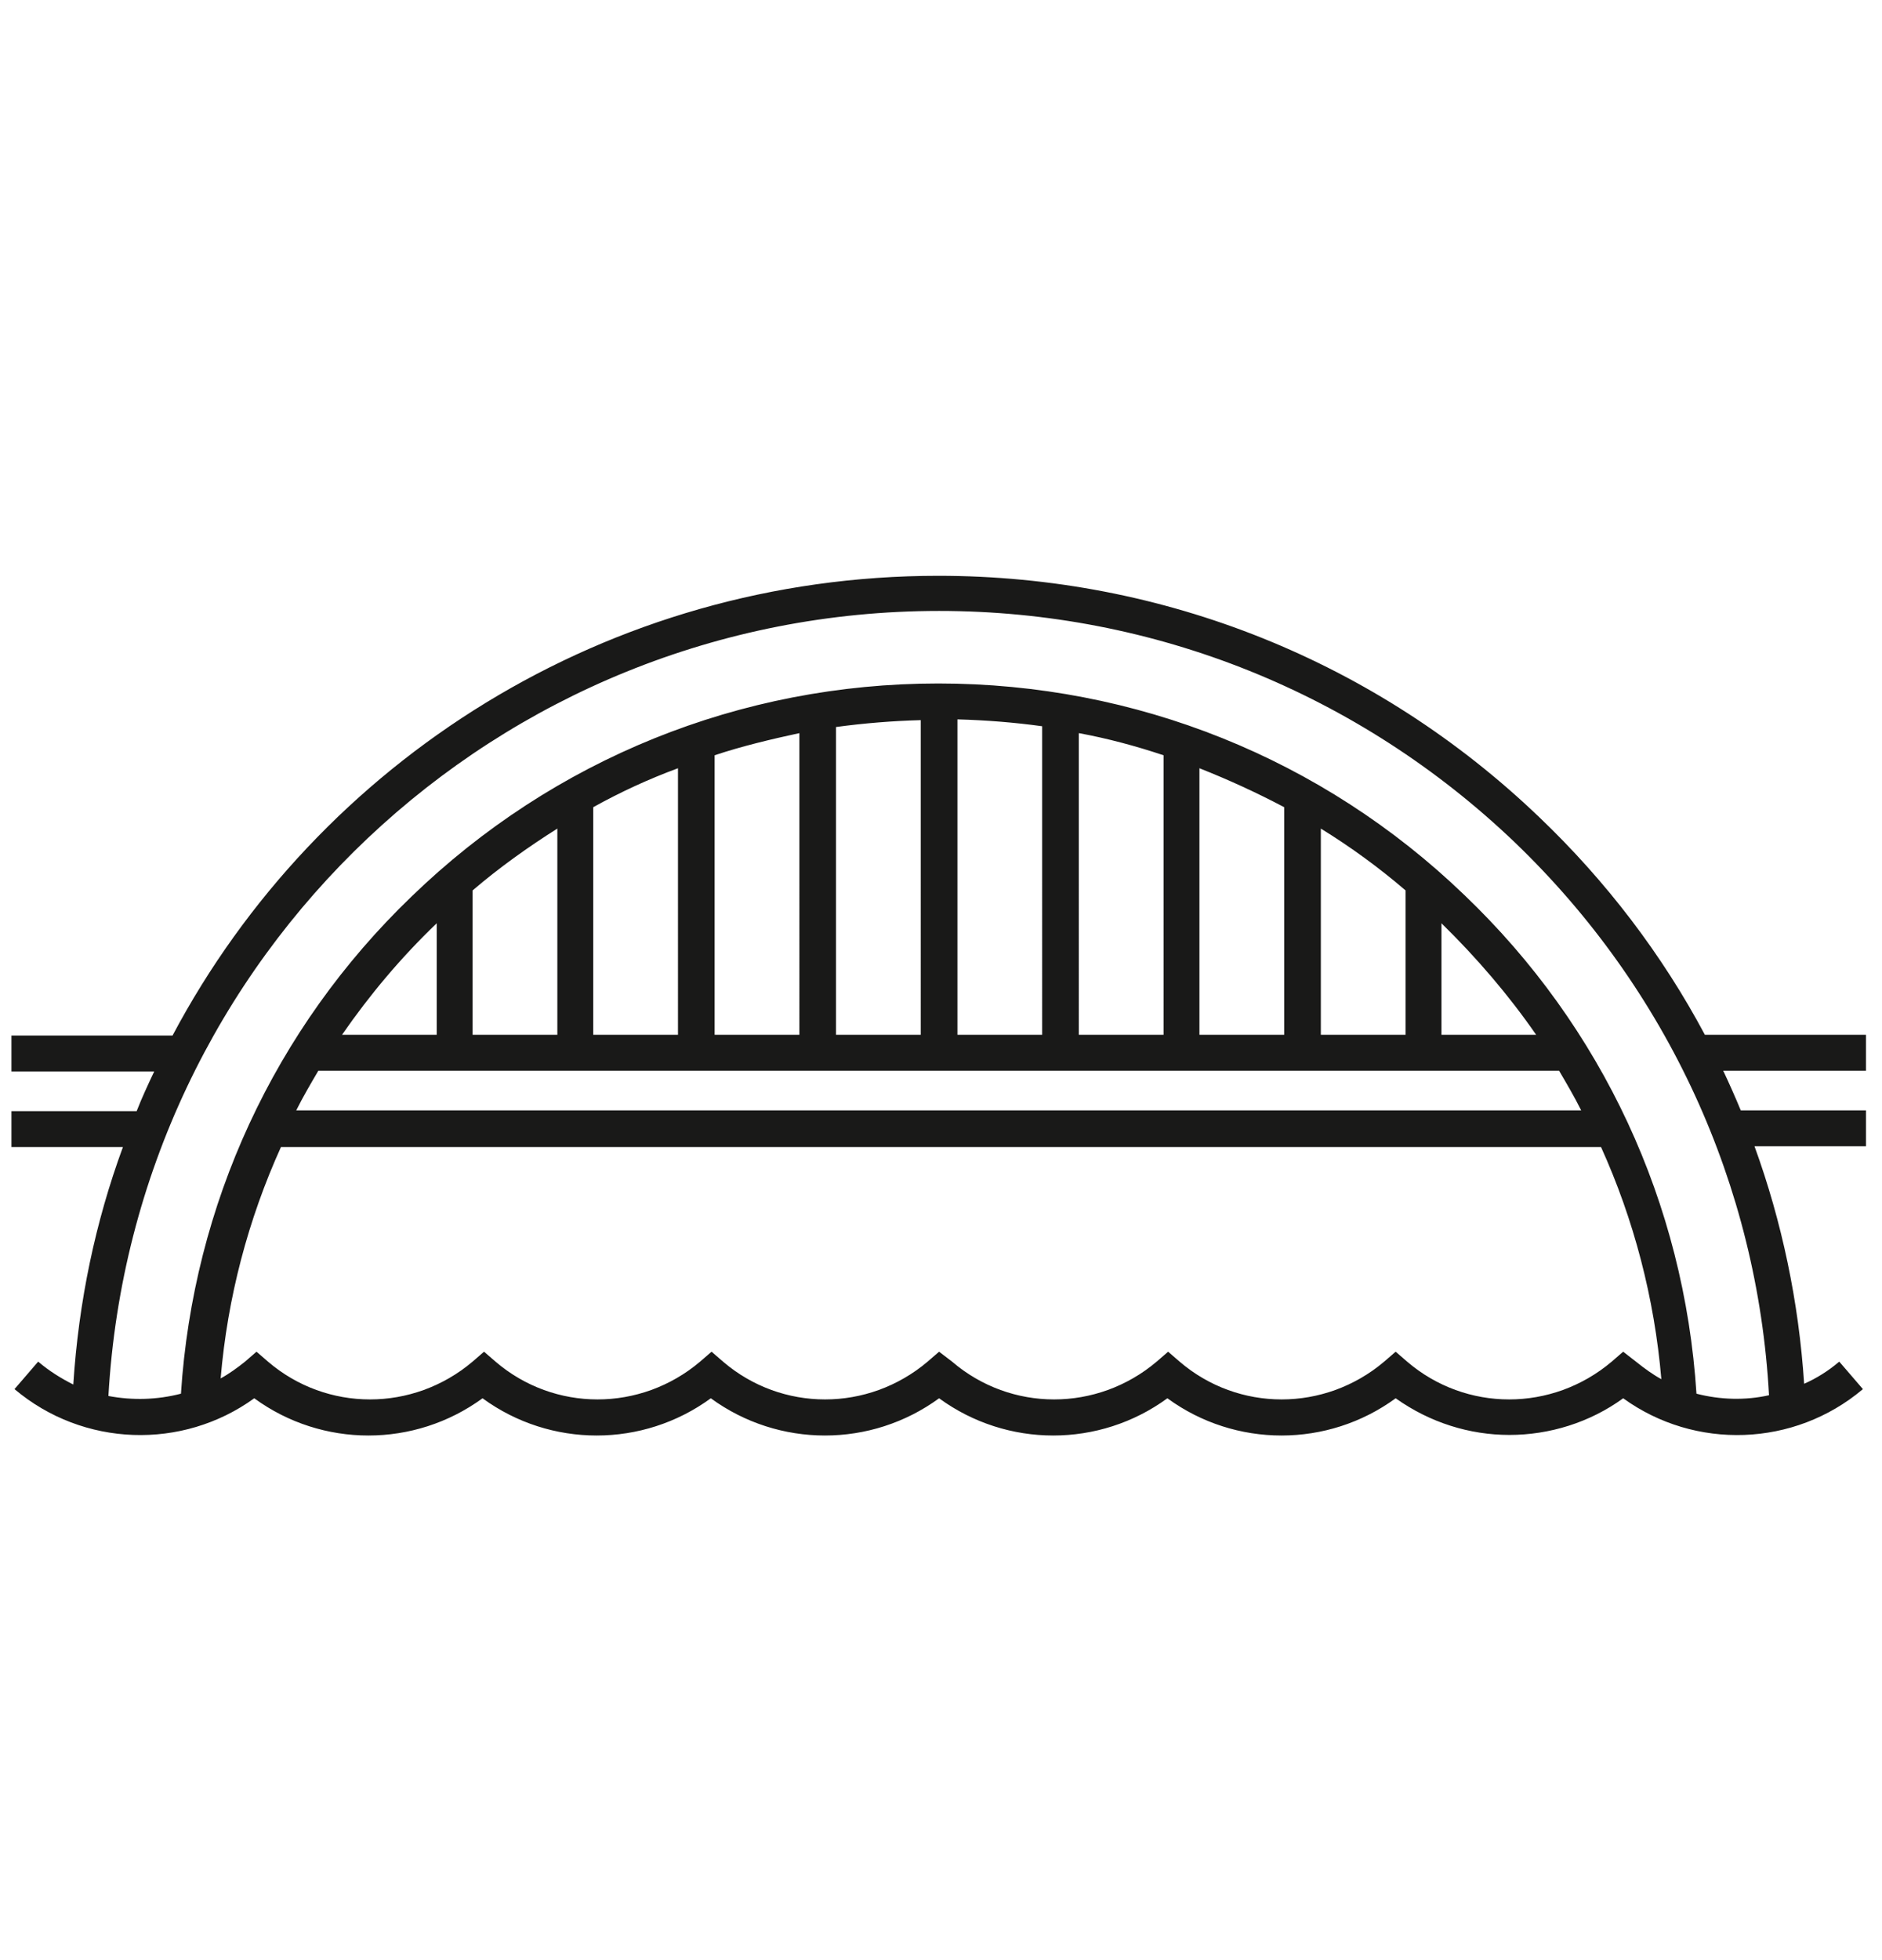 <?xml version="1.0" encoding="utf-8"?>
<!-- Generator: Adobe Illustrator 22.0.1, SVG Export Plug-In . SVG Version: 6.00 Build 0)  -->
<svg version="1.1" id="Layer_1" xmlns="http://www.w3.org/2000/svg" xmlns:xlink="http://www.w3.org/1999/xlink" x="0px" y="0px"
	 viewBox="0 0 246.5 256.7" style="enable-background:new 0 0 246.5 256.7;" xml:space="preserve">
<style type="text/css">
	.st0{clip-path:url(#SVGID_2_);fill:#191918;}
</style>
<g>
	<g>
		<defs>
			<rect id="SVGID_1_" x="1.5" y="75.3" width="243.4" height="113.2"/>
		</defs>
		<clipPath id="SVGID_2_">
			<use xlink:href="#SVGID_1_"  style="overflow:visible;"/>
		</clipPath>
		<path class="st0" d="M244.4,140.2v-4.7h-21.1c-5.6-10.5-12.9-20.1-21.7-28.5c-21.3-20.4-49.2-31.6-78.7-31.6
			c-43.3,0-81.2,24.2-100.3,60.2H1.5v4.7h18.7c-0.8,1.7-1.6,3.4-2.3,5.2H1.5v4.7h14.6c-3.6,9.8-5.8,20.2-6.5,31.1
			c-1.6-0.8-3.2-1.8-4.6-3l-3.1,3.6c9,7.6,22,8,31.4,1.2c8.9,6.5,21,6.5,29.9,0c8.9,6.5,21,6.5,29.9,0c8.9,6.5,21,6.5,29.9,0
			c8.9,6.5,21,6.5,29.9,0c8.9,6.5,21,6.5,29.9,0c4.5,3.2,9.7,4.8,14.9,4.8c5.2,0,10.5-1.6,14.9-4.8c9.4,6.8,22.4,6.4,31.4-1.2
			l-3.1-3.6c-1.4,1.2-3,2.2-4.6,2.9c-0.7-10.7-2.9-21.2-6.5-31.1h14.6v-4.7H228c-0.7-1.7-1.5-3.5-2.3-5.2H244.4z M212.6,177
			l-1.5,1.3c-7.8,6.6-19.1,6.6-26.8,0l-1.5-1.3l-1.5,1.3c-7.8,6.6-19.1,6.6-26.8,0l-1.5-1.3l-1.5,1.3c-7.8,6.6-19.1,6.6-26.8,0
			L123,177l-1.5,1.3c-7.8,6.6-19.1,6.6-26.8,0l-1.5-1.3l-1.5,1.3c-7.8,6.6-19.1,6.6-26.8,0l-1.5-1.3l-1.5,1.3
			c-7.8,6.6-19.1,6.6-26.8,0l-1.5-1.3l-1.5,1.3c-1,0.8-2.1,1.6-3.2,2.2c0.9-10.6,3.6-20.8,7.9-30.3h172.9c4.3,9.5,7,19.8,7.9,30.4
			c-1.1-0.6-2.2-1.4-3.2-2.2L212.6,177z M188.8,120.9c4.6,4.5,8.8,9.4,12.4,14.6h-12.4V120.9z M184.1,135.5H173v-27
			c3.9,2.4,7.6,5.1,11.1,8.1V135.5z M168.2,135.5h-11.1v-34.9c3.8,1.5,7.5,3.2,11.1,5.1V135.5z M152.4,135.5h-11.1V96
			c3.8,0.7,7.5,1.7,11.1,2.9V135.5z M136.5,135.5h-11.1V94.2c3.7,0.1,7.5,0.4,11.1,0.9V135.5z M120.6,135.5h-11.1V95.2
			c3.7-0.5,7.4-0.8,11.1-0.9V135.5z M104.7,135.5H93.6V98.9c3.6-1.2,7.4-2.1,11.1-2.9V135.5z M88.9,135.5H77.7v-29.8
			c3.6-2,7.3-3.7,11.1-5.1V135.5z M73,135.5H61.9v-18.9c3.5-3,7.3-5.7,11.1-8.1V135.5z M57.1,135.5H44.8c3.6-5.2,7.7-10.1,12.4-14.6
			V135.5z M41.7,140.2h162.5c1,1.7,2,3.4,2.9,5.2H38.8C39.7,143.6,40.7,141.9,41.7,140.2L41.7,140.2z M222.2,182.5
			c-1.6-24.9-12.3-48-30.4-65.3c-18.6-17.9-43.1-27.7-68.9-27.7c-25.9,0-50.4,9.9-69,27.9c-18,17.3-28.6,40.4-30.2,65.1
			c-3.1,0.8-6.3,0.9-9.5,0.3C17.5,125.1,65.2,80,123,80c28.2,0,55,10.8,75.4,30.3c20,19.2,31.8,44.9,33.3,72.4
			C228.6,183.4,225.3,183.3,222.2,182.5L222.2,182.5z M222.2,182.5"/>
	</g>
</g>
</svg>
